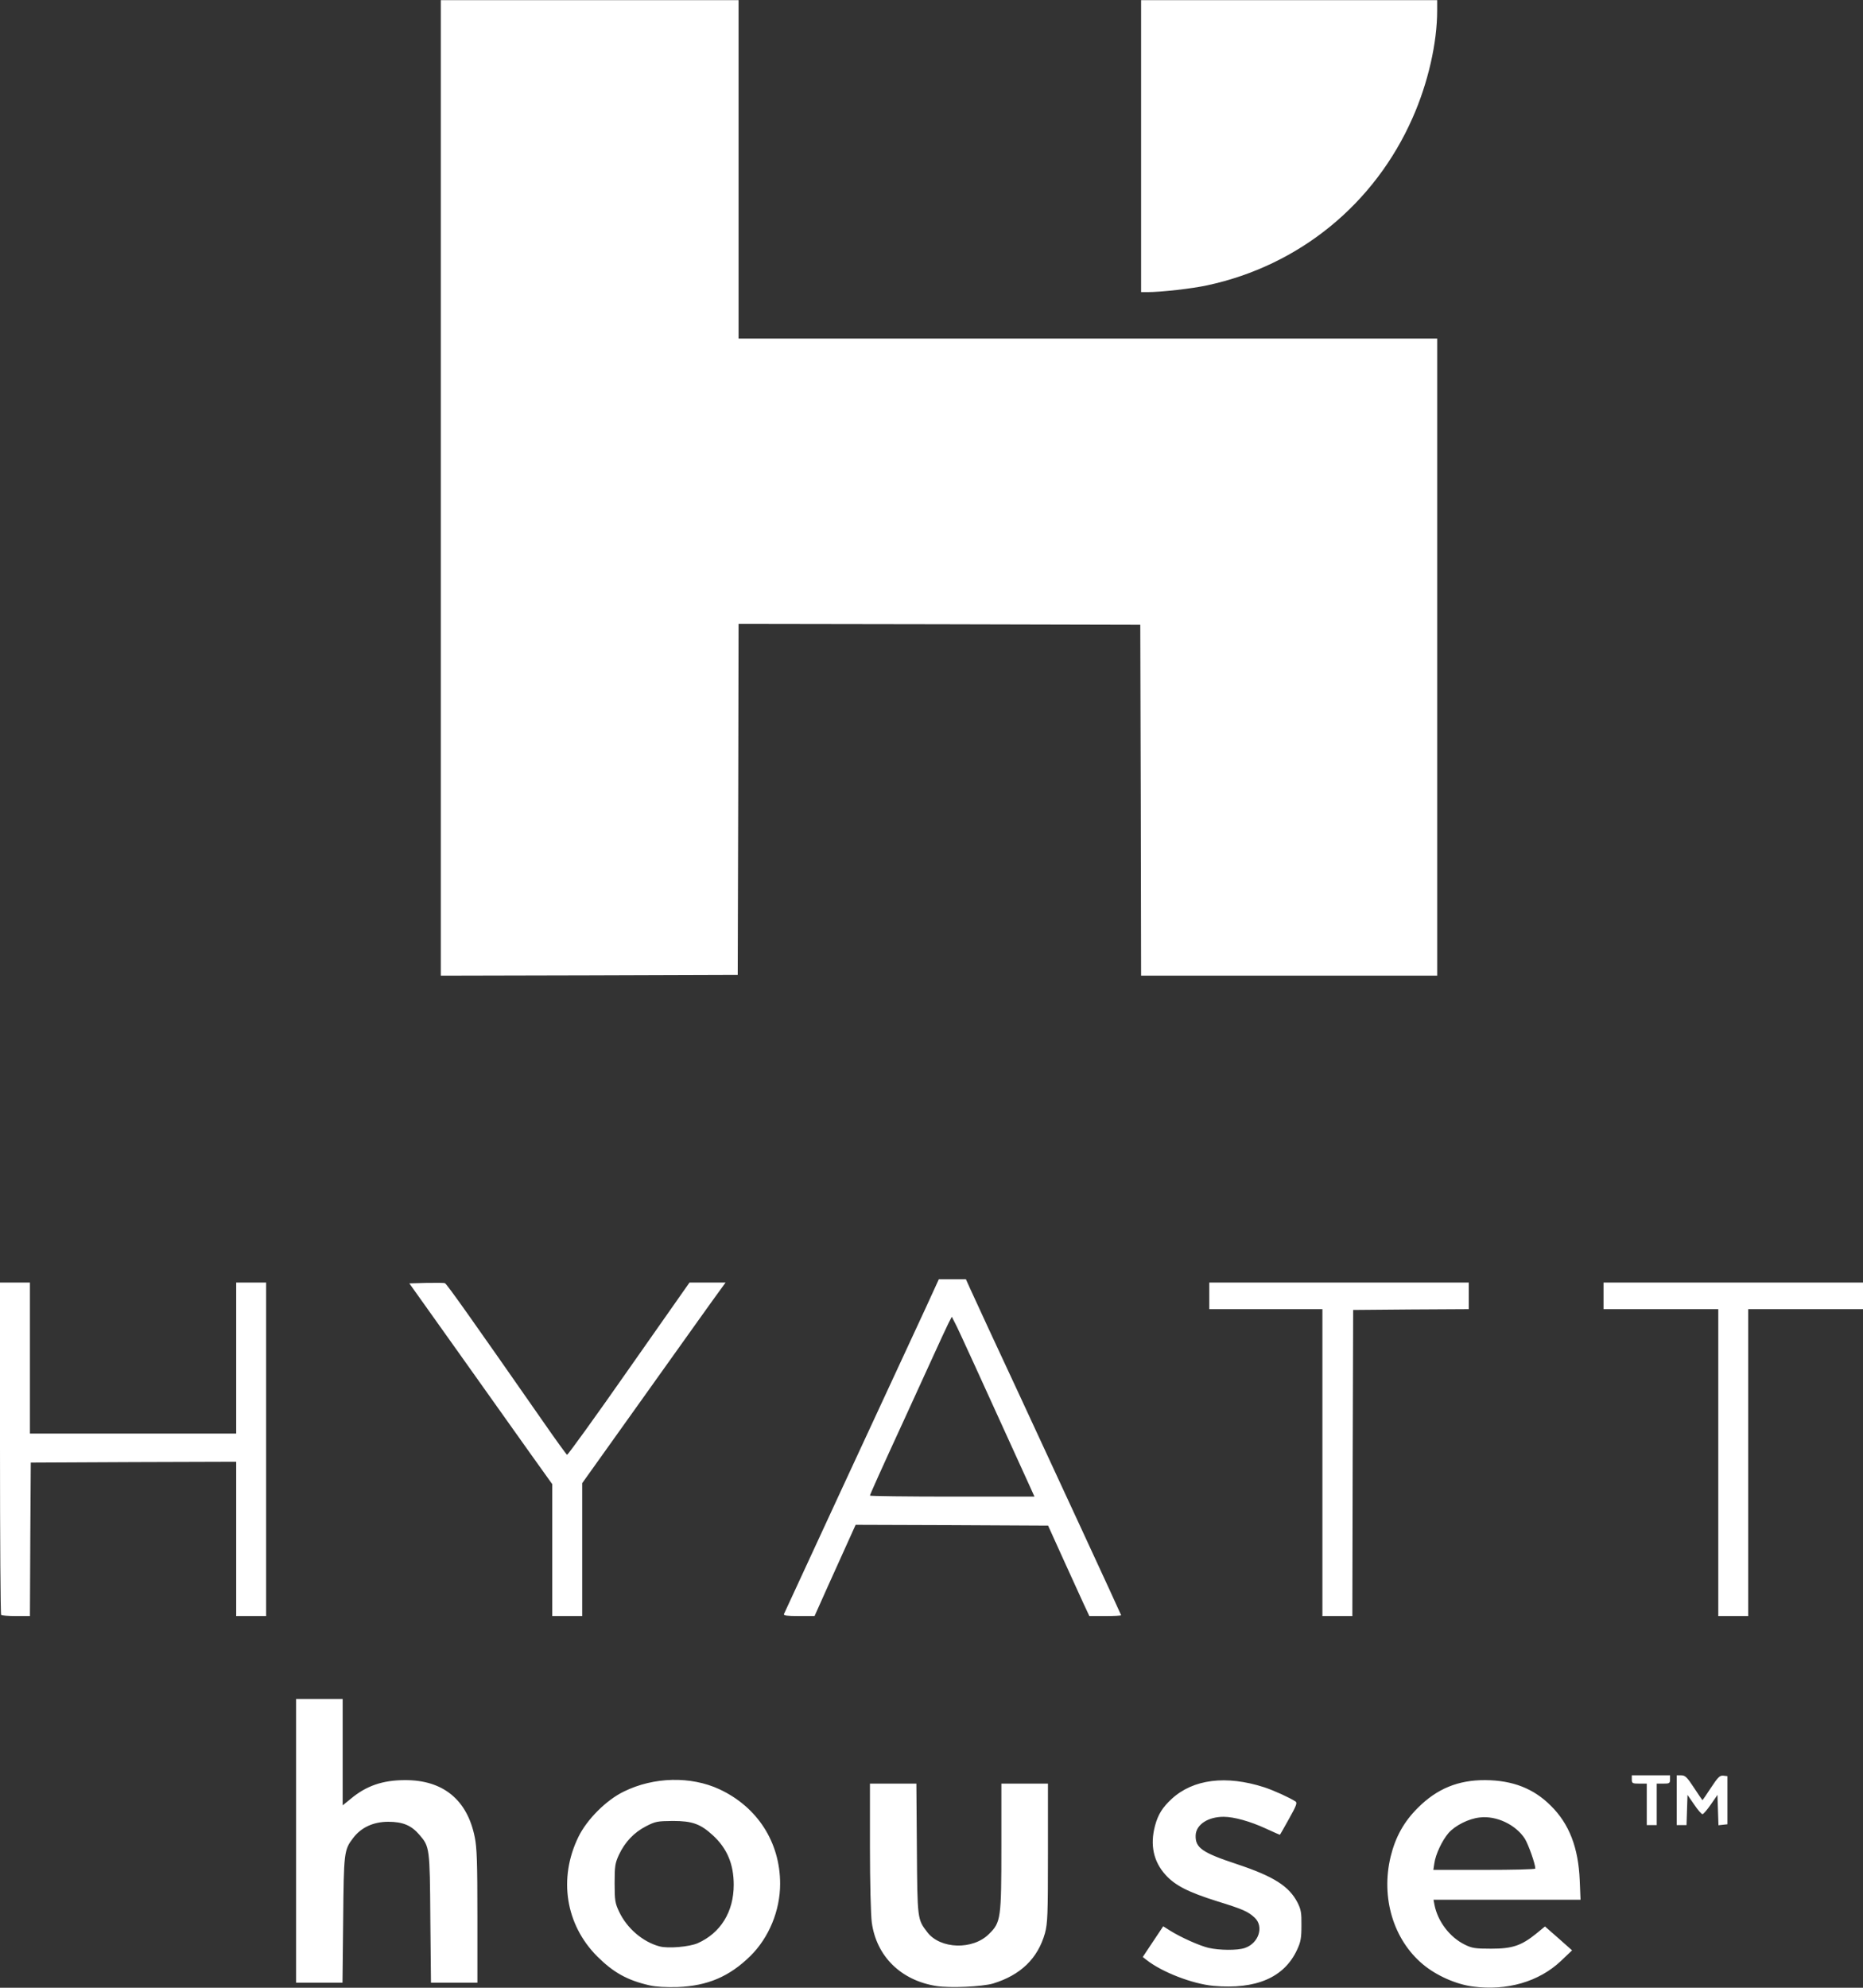 <svg width="75" height="80" viewBox="0 0 75 80" fill="none" xmlns="http://www.w3.org/2000/svg">
<rect x="0" y="0" width="75" height="80" fill="#333333" stroke="none"/>
<g clip-path="url(#clip0_11046_5486)">
<path d="M17.746 19.636V0.005H29.733V13.626H57.858V39.267H45.938L45.925 32.209L45.905 25.144L37.822 25.124L29.733 25.111L29.719 32.169L29.699 39.233L23.726 39.253L17.746 39.267V19.636Z" fill="white"/>
<path d="M45.938 5.881V0.005H57.857V0.426C57.857 1.728 57.489 3.343 56.866 4.746C55.339 8.211 52.306 10.688 48.603 11.483C47.993 11.616 46.748 11.757 46.192 11.757H45.938V5.881Z" fill="white"/>
<path d="M26.15 79.904C25.245 79.697 24.69 79.383 24.04 78.735C22.768 77.46 22.473 75.597 23.283 73.934C23.625 73.227 24.409 72.445 25.112 72.105C26.317 71.511 27.81 71.477 28.962 72.011C30.495 72.726 31.406 74.148 31.406 75.817C31.406 76.892 30.958 77.981 30.208 78.722C29.364 79.55 28.487 79.924 27.288 79.971C26.806 79.984 26.411 79.964 26.15 79.904ZM28.085 78.208C29.009 77.8 29.538 76.946 29.538 75.857C29.538 75.023 29.27 74.388 28.694 73.861C28.199 73.407 27.87 73.287 27.087 73.287C26.464 73.293 26.384 73.307 26.009 73.5C25.527 73.747 25.158 74.135 24.917 74.649C24.763 74.983 24.743 75.103 24.743 75.791C24.743 76.485 24.763 76.599 24.924 76.939C25.239 77.607 25.875 78.154 26.551 78.335C26.893 78.428 27.743 78.355 28.085 78.208ZM37.694 79.93C36.268 79.704 35.283 78.735 35.096 77.373C35.056 77.073 35.022 75.764 35.022 74.315V71.784H36.891L36.911 74.409C36.931 77.253 36.931 77.246 37.333 77.767C37.855 78.448 39.167 78.488 39.817 77.834C40.292 77.367 40.313 77.22 40.313 74.308V71.784H42.188V74.576C42.188 77.079 42.174 77.406 42.067 77.807C41.779 78.822 41.089 79.49 39.978 79.83C39.542 79.957 38.243 80.017 37.694 79.93ZM48.85 79.924C48 79.844 46.775 79.37 46.158 78.882L46.005 78.762L46.413 78.148L46.828 77.527L47.103 77.7C47.551 77.981 48.308 78.315 48.656 78.395C49.098 78.495 49.808 78.502 50.109 78.401C50.672 78.214 50.893 77.54 50.511 77.18C50.243 76.932 50.036 76.839 49.018 76.525C47.826 76.151 47.31 75.884 46.922 75.457C46.433 74.916 46.292 74.248 46.5 73.474C46.62 73.026 46.801 72.739 47.17 72.399C48.033 71.604 49.359 71.437 50.893 71.931C51.281 72.058 51.911 72.345 52.158 72.505C52.232 72.559 52.178 72.692 51.897 73.193C51.703 73.54 51.542 73.828 51.529 73.841C51.522 73.848 51.261 73.734 50.946 73.587C50.337 73.307 49.681 73.12 49.259 73.12C48.63 73.12 48.154 73.433 48.134 73.861C48.114 74.368 48.395 74.562 49.788 75.023C51.275 75.517 51.897 75.911 52.239 76.579C52.373 76.846 52.4 76.986 52.393 77.493C52.393 77.994 52.366 78.154 52.219 78.468C51.703 79.59 50.565 80.077 48.85 79.924ZM59.297 79.951C58.62 79.864 57.824 79.51 57.288 79.062C56.096 78.068 55.587 76.378 55.982 74.729C56.176 73.934 56.518 73.314 57.087 72.752C57.85 71.991 58.701 71.638 59.792 71.644C60.891 71.651 61.741 71.978 62.437 72.679C63.174 73.407 63.542 74.362 63.596 75.677L63.629 76.458H57.71L57.75 76.672C57.884 77.333 58.359 77.961 58.962 78.261C59.257 78.408 59.384 78.428 60.033 78.428C60.884 78.428 61.246 78.308 61.855 77.814L62.197 77.533L62.746 78.014L63.288 78.495L62.839 78.922C61.955 79.757 60.67 80.131 59.297 79.951ZM61.808 75.203C61.808 75.016 61.533 74.242 61.386 74.001C61.018 73.434 60.241 73.066 59.571 73.147C59.129 73.193 58.587 73.467 58.319 73.767C58.058 74.068 57.79 74.635 57.743 74.996L57.703 75.256H59.759C60.884 75.257 61.808 75.236 61.808 75.203ZM11.92 74.088V68.379H13.795V72.659L14.116 72.399C14.745 71.871 15.409 71.644 16.306 71.644C17.833 71.638 18.81 72.432 19.111 73.934C19.199 74.348 19.219 74.969 19.219 77.126V79.797H17.35L17.324 77.213C17.304 74.362 17.297 74.322 16.882 73.841C16.56 73.467 16.219 73.32 15.63 73.32C15.034 73.32 14.538 73.547 14.216 73.975C13.848 74.455 13.841 74.549 13.815 77.28L13.788 79.797H11.92V74.088ZM66.295 72.619V71.784H65.993C65.719 71.784 65.692 71.771 65.692 71.617V71.451H67.232V71.617C67.232 71.771 67.205 71.784 66.964 71.784H66.696V73.454H66.295V72.619ZM67.5 72.452V71.451H67.688C67.841 71.451 67.922 71.531 68.196 71.951C68.377 72.225 68.531 72.452 68.538 72.452C68.545 72.452 68.699 72.225 68.879 71.951C69.161 71.524 69.234 71.451 69.375 71.464L69.543 71.484V73.42L69.362 73.44L69.181 73.46L69.161 72.853L69.141 72.239L68.873 72.626C68.725 72.839 68.578 73.013 68.538 73.013C68.504 73.02 68.35 72.846 68.203 72.626L67.935 72.239L67.915 72.846L67.895 73.454H67.5V72.452ZM0.047 64.994C0.02 64.974 0 61.949 0 58.283V51.619H1.205V57.696H9.509V51.619H10.714V65.04H9.509V58.831L5.377 58.844L1.239 58.864L1.219 61.956L1.205 65.04H0.65C0.342 65.04 0.067 65.02 0.047 64.994ZM22.232 62.39V59.732L21.301 58.43C20.792 57.716 19.5 55.9 18.429 54.39L16.48 51.653L17.156 51.633C17.531 51.626 17.873 51.626 17.913 51.646C17.987 51.673 18.998 53.102 21.851 57.195C22.359 57.929 22.801 58.537 22.828 58.55C22.862 58.557 23.98 57.008 25.319 55.092L27.757 51.619H29.21L29.049 51.84C28.962 51.953 28.48 52.628 27.984 53.322C27.482 54.023 26.257 55.739 25.259 57.141L23.438 59.692V65.04H22.232V62.39ZM31.56 64.96C31.6 64.86 36.054 55.252 36.455 54.39C36.609 54.063 36.978 53.269 37.266 52.641L37.795 51.486H38.886L39.06 51.873C39.221 52.234 40.239 54.431 41.016 56.093C41.438 57.001 41.417 56.954 43.5 61.455C44.397 63.391 45.134 64.994 45.134 65.007C45.134 65.027 44.846 65.04 44.491 65.04H43.855L43.614 64.526C43.48 64.239 43.112 63.418 42.783 62.703L42.194 61.401L38.324 61.381L34.446 61.368L33.837 62.717C33.495 63.465 33.127 64.293 33.007 64.56L32.792 65.04H32.156C31.681 65.04 31.534 65.02 31.56 64.96ZM41.458 59.819C39.355 55.198 38.565 53.462 38.451 53.255L38.317 52.995L38.183 53.255C38.109 53.402 37.815 54.036 37.533 54.657C37.245 55.285 36.757 56.347 36.449 57.028C35.444 59.211 35.022 60.153 35.022 60.193C35.022 60.213 36.516 60.233 38.337 60.233H41.645L41.458 59.819ZM53.237 58.864V52.688H48.683V51.619H59.13V52.688L56.806 52.701L54.475 52.721L54.455 58.884L54.442 65.04H53.237V58.864ZM69.174 58.864V52.688H64.554V51.619H75V52.688H70.379V65.04H69.174V58.864Z" fill="white"/>
</g>
<defs>
<clipPath id="clip0_11046_5486">
<rect width="75" height="80" fill="white"/>
</clipPath>
</defs>
</svg>
